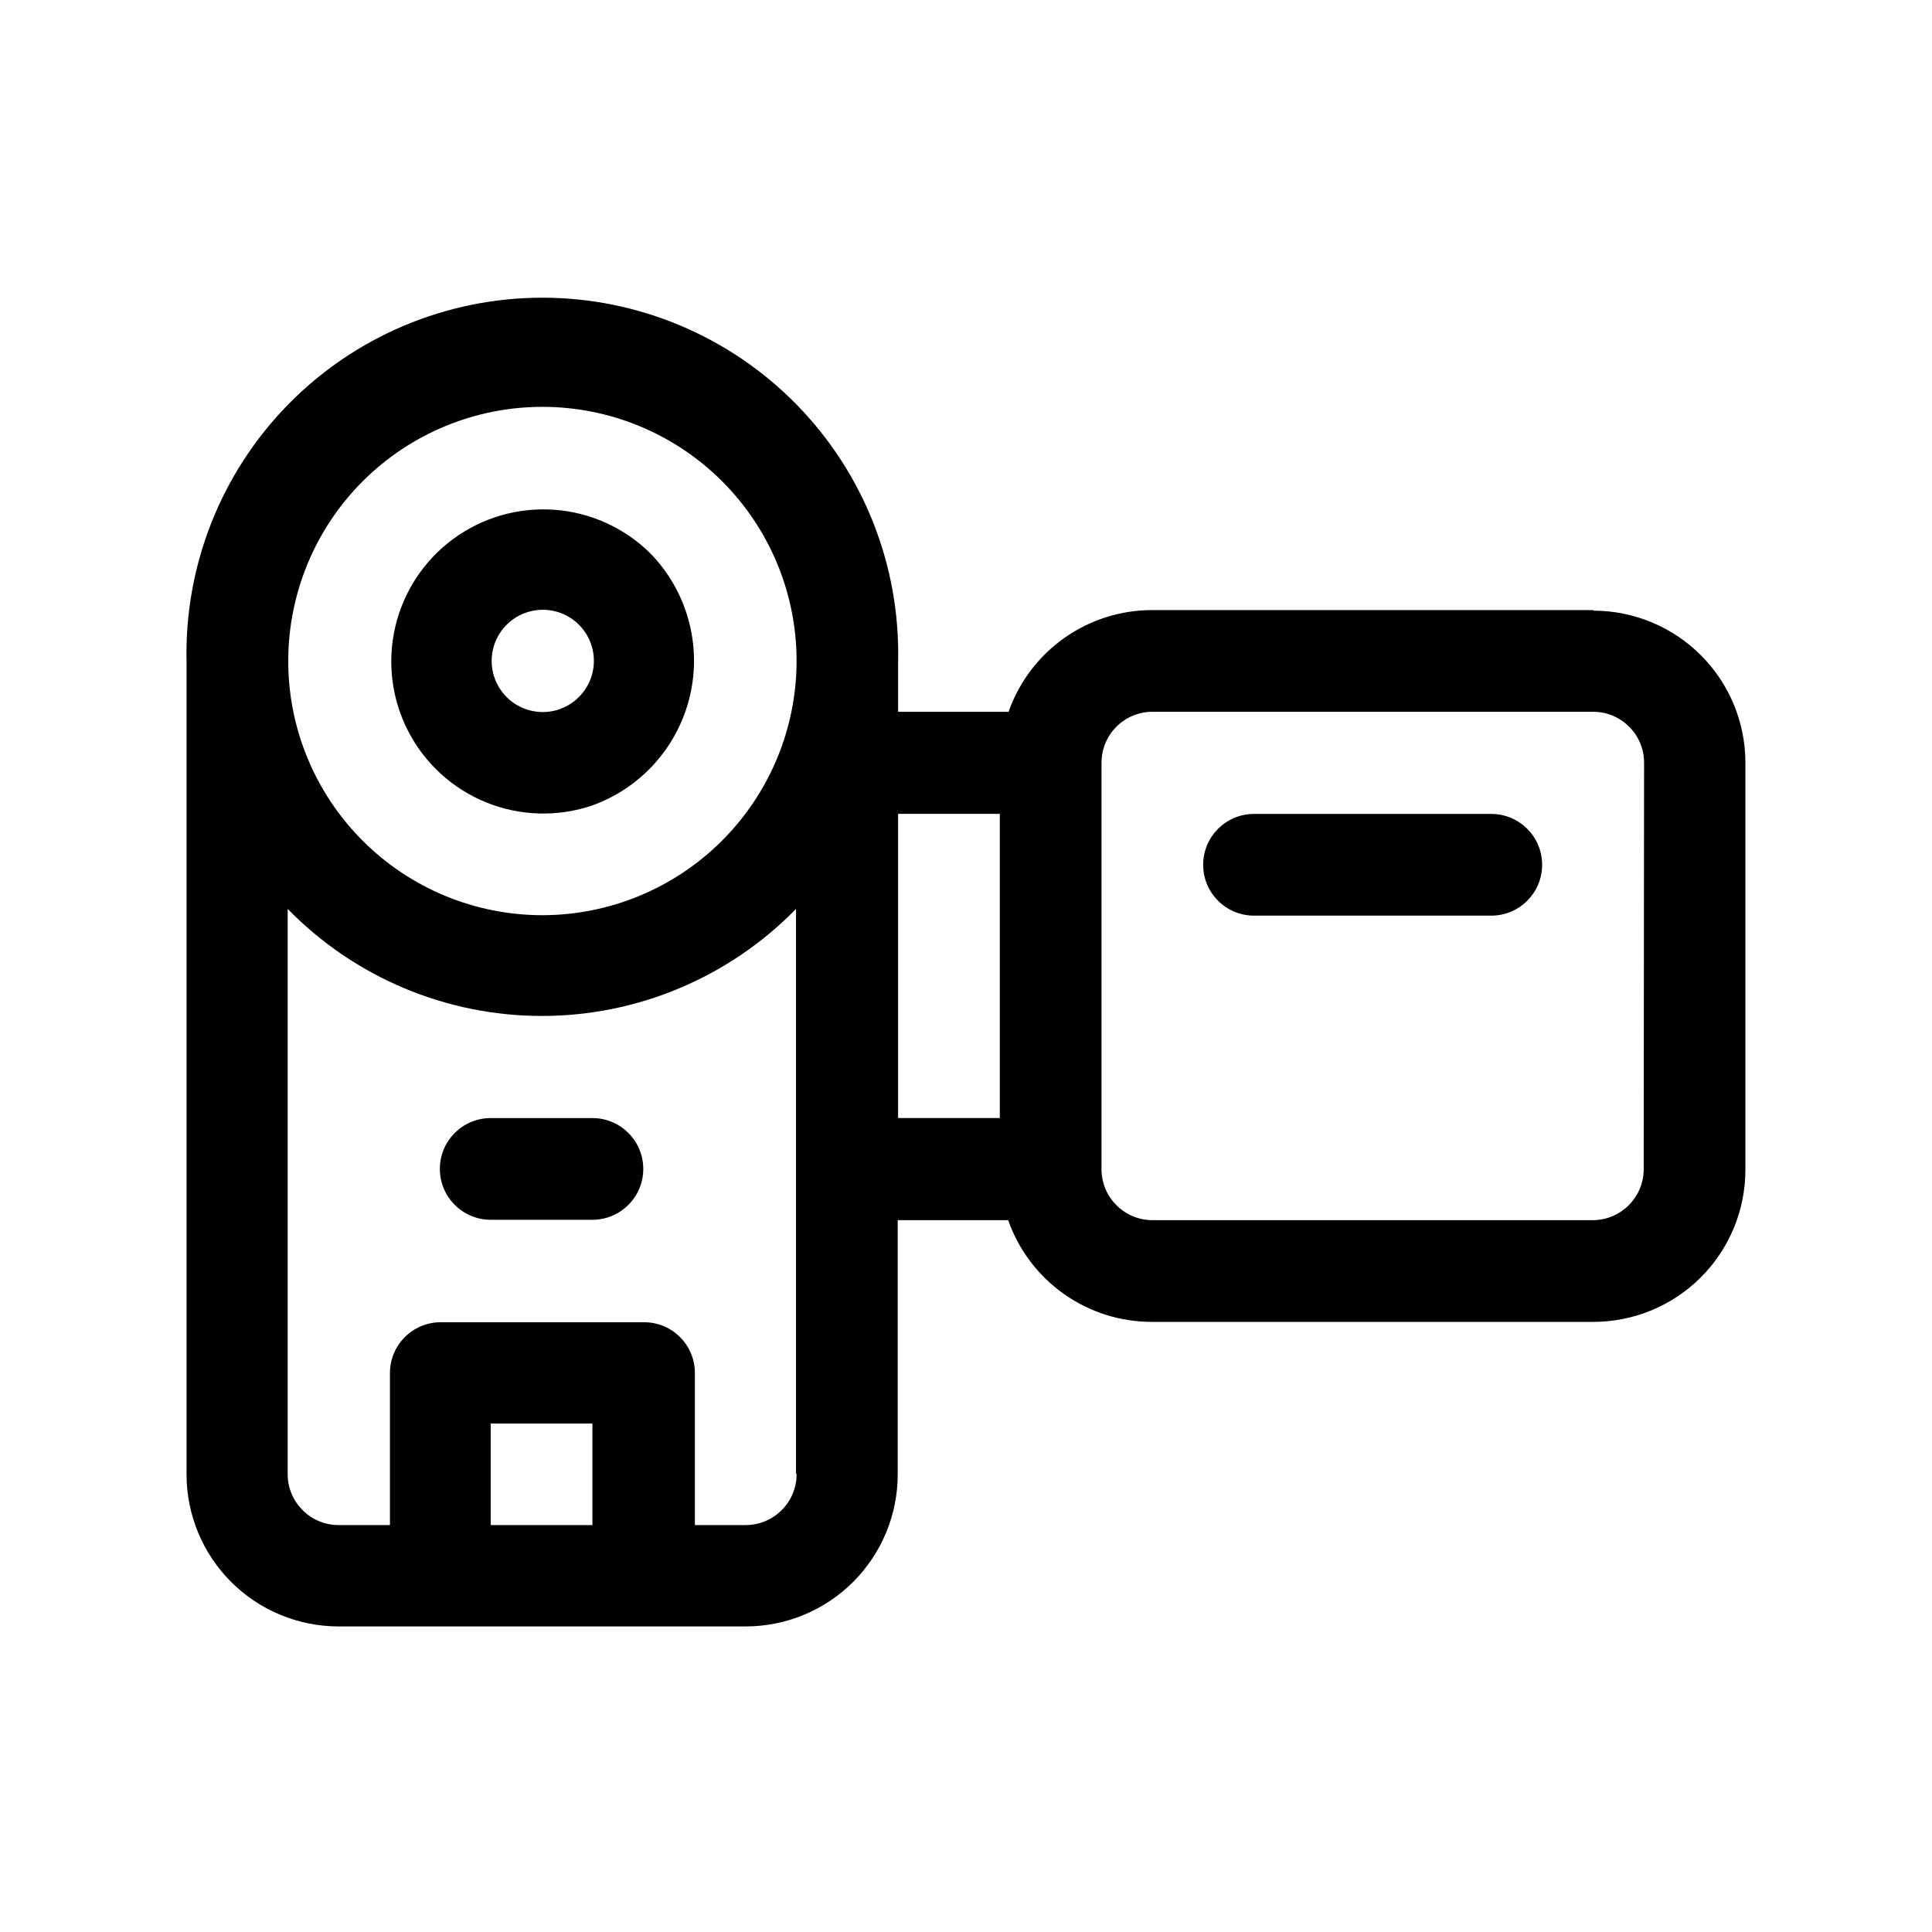 <?xml version="1.0" encoding="UTF-8"?>
<!-- Uploaded to: ICON Repo, www.iconrepo.com, Generator: ICON Repo Mixer Tools -->
<svg fill="#000000" width="800px" height="800px" version="1.1" viewBox="144 144 512 512" xmlns="http://www.w3.org/2000/svg">
 <g fill-rule="evenodd">
  <path d="m316.32 290.62c-6.832-6.746-15.844-10.836-25.422-11.527-9.574-0.691-19.082 2.059-26.812 7.754-7.731 5.695-13.172 13.961-15.348 23.312-2.176 9.352-0.941 19.172 3.481 27.695 4.418 8.523 11.738 15.188 20.637 18.793 8.895 3.606 18.789 3.918 27.895 0.879 13.113-4.637 22.957-15.641 26.109-29.188 3.152-13.551-0.82-27.77-10.539-37.719zm-23.832 41.262c-4.66 1.699-9.875 0.715-13.598-2.562-3.723-3.277-5.356-8.328-4.262-13.168 1.098-4.836 4.75-8.688 9.523-10.039 4.773-1.355 9.902 0.008 13.375 3.551 3.223 3.297 4.547 8.004 3.519 12.5-1.031 4.492-4.273 8.152-8.609 9.719z"/>
  <path d="m566.25 305.68h-116.83c-8.367-0.02-16.535 2.562-23.371 7.391-6.832 4.832-11.996 11.668-14.766 19.566h-29.273v-13.25c0.586-25.387-9.086-49.934-26.832-68.094-17.746-18.164-42.062-28.402-67.457-28.402-25.391 0-49.707 10.238-67.453 28.402-17.746 18.16-27.418 42.707-26.832 68.094v215.33c0 10.688 4.246 20.941 11.805 28.5 7.559 7.559 17.809 11.805 28.5 11.805h107.86c10.691 0 20.941-4.246 28.5-11.805 7.559-7.559 11.805-17.812 11.805-28.5v-67.359h29.273c2.773 7.894 7.934 14.73 14.766 19.562 6.836 4.828 15.004 7.414 23.371 7.391h116.93c10.691 0 20.941-4.246 28.5-11.805 7.559-7.559 11.805-17.812 11.805-28.5v-107.87c0-10.688-4.246-20.941-11.805-28.5s-17.809-11.805-28.5-11.805zm-265.05 242.48h-27.156v-26.902h26.953v26.953zm53.906-13.453v0.004c-0.027 7.418-6.035 13.422-13.453 13.449h-13.5v-40.305c0-7.43-6.023-13.449-13.453-13.449h-53.906c-7.43 0-13.453 6.019-13.453 13.449v40.305h-13.602c-7.438 0-13.477-6.012-13.504-13.449v-149.84c17.719 18.141 42.004 28.367 67.359 28.367 25.355 0 49.641-10.227 67.359-28.367v149.63zm-67.359-148.17c-17.875 0-35.02-7.106-47.652-19.754-12.637-12.645-19.727-29.797-19.707-47.672 0.02-17.879 7.141-35.012 19.801-47.637 12.66-12.621 29.816-19.691 47.691-19.656 17.879 0.035 35.008 7.176 47.617 19.848s19.664 29.836 19.609 47.715c-0.082 17.82-7.207 34.887-19.828 47.469s-29.711 19.66-47.531 19.688zm121.21 53.758h-26.953v-80.609h26.953zm170.64 13.602c-0.027 7.379-5.973 13.367-13.352 13.453h-116.83c-7.438 0-13.473-6.016-13.5-13.453v-107.77c0-7.457 6.043-13.5 13.5-13.5h116.83c7.438 0.027 13.453 6.062 13.453 13.5z"/>
  <path d="m301.2 440.3h-27.156c-7.445 0-13.477 6.031-13.477 13.477 0 7.441 6.031 13.477 13.477 13.477h26.953c7.441 0 13.477-6.035 13.477-13.477 0-7.445-6.035-13.477-13.477-13.477z"/>
  <path d="m539.2 359.7h-62.875c-7.441 0-13.477 6.031-13.477 13.477 0 7.441 6.035 13.477 13.477 13.477h62.875c7.445 0 13.48-6.035 13.48-13.477 0-7.445-6.035-13.477-13.48-13.477z"/>
 </g>
</svg>